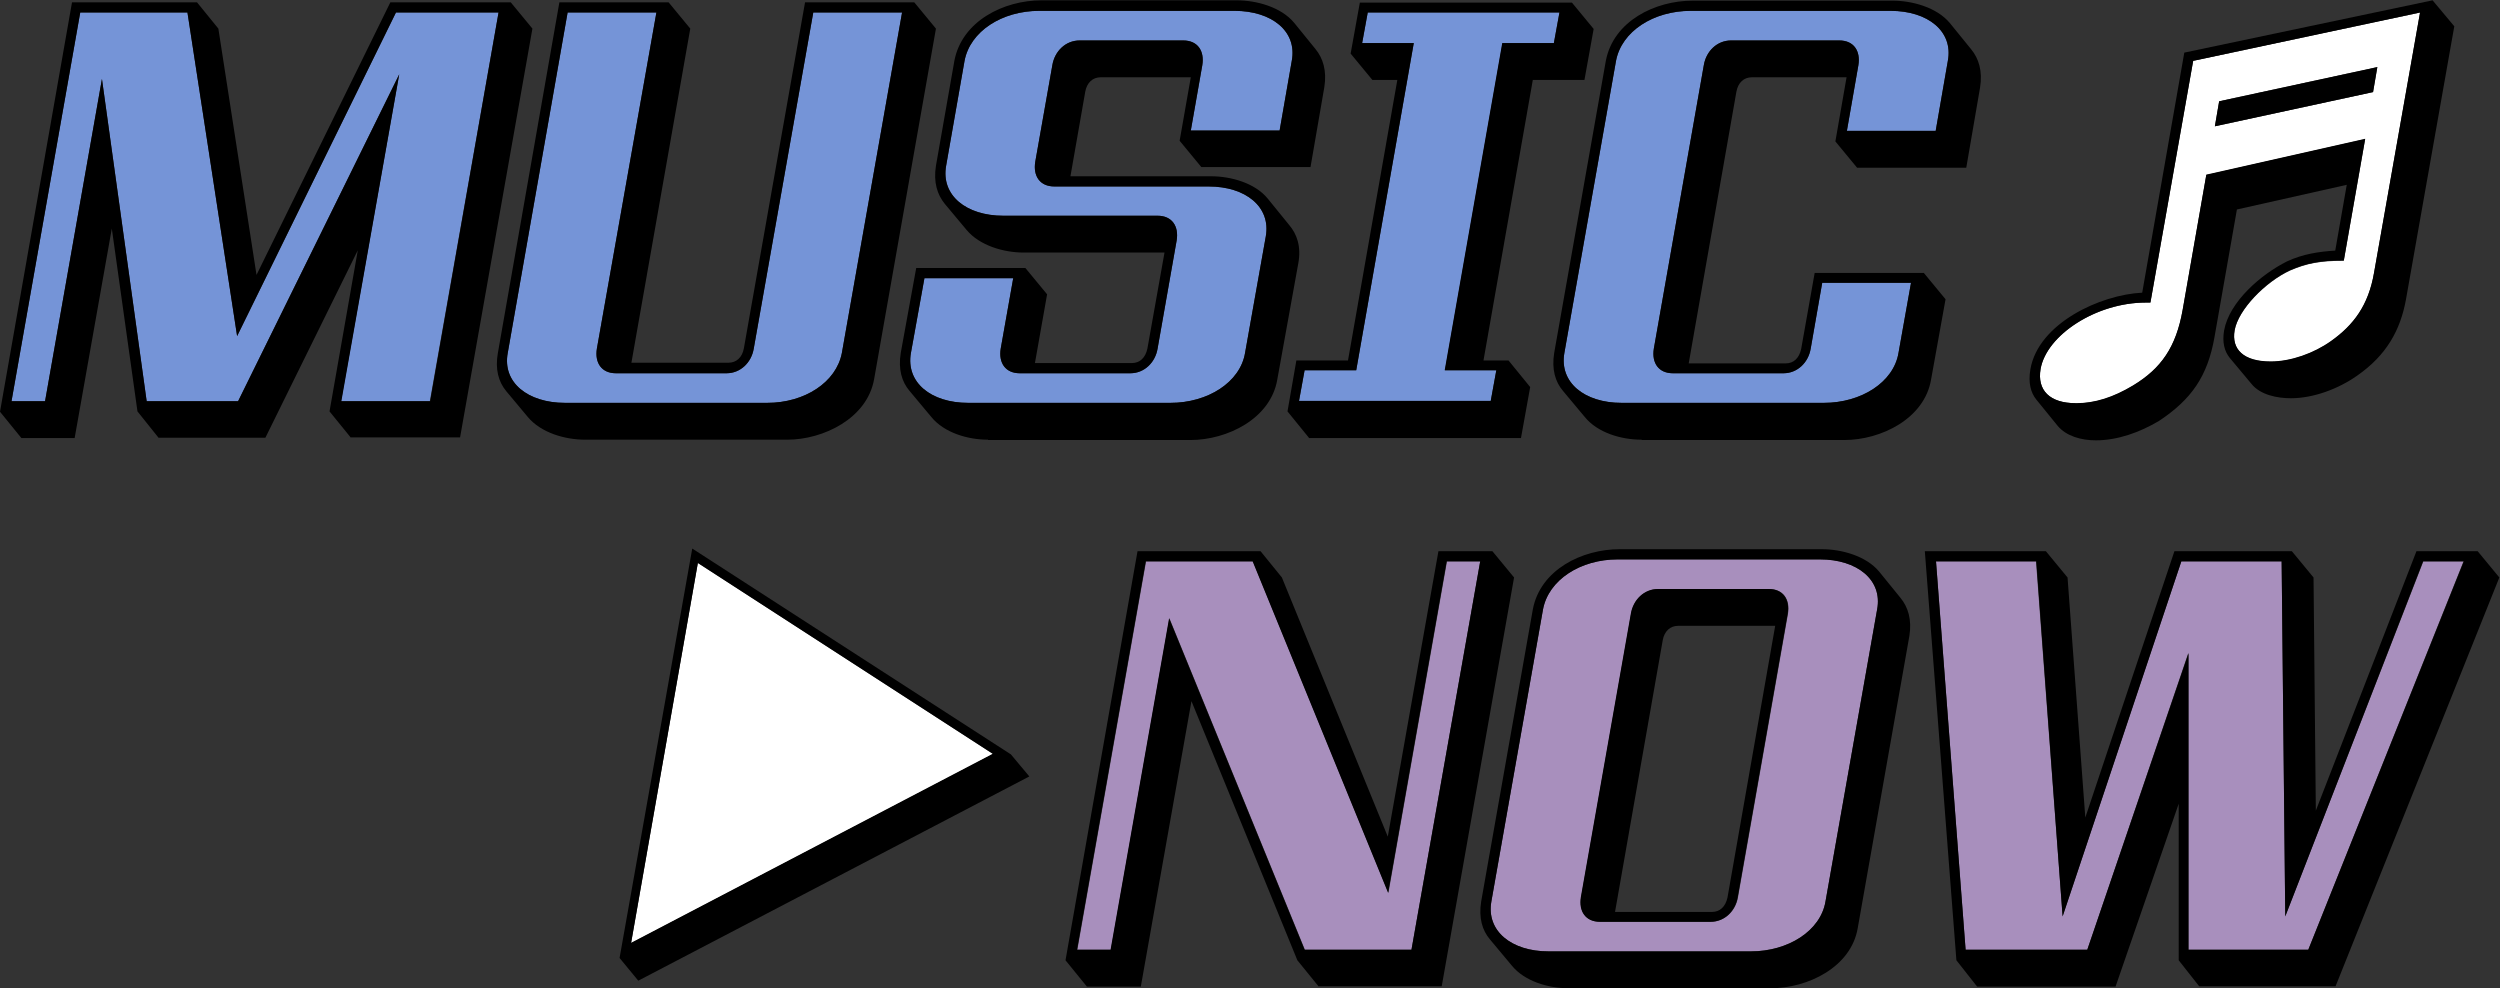 <?xml version="1.0" encoding="UTF-8"?>
<svg id="_레이어_2" data-name="레이어 2" xmlns="http://www.w3.org/2000/svg" viewBox="0 0 76.02 30.05">
  <rect x="0" y="0" width="76.02" height="30.05" fill="#333333" stroke="none"/>
  <defs>
    <style>
      .cls-1 {
        fill: #fff;
      }

      .cls-2 {
        fill: #7594d7;
      }

      .cls-3 {
        fill: #a88fbd;
      }
    </style>
  </defs>
  <g id="_레이어_1-2" data-name="레이어 1">
    <g>
      <path class="cls-1" d="m63.12,12.27c.58,0,1.14-.18,1.74-.54.86-.52,1.31-1.17,1.51-2.3l.72-4.11,4.83-1.09-.65,3.7c-.73,0-1.13.08-1.64.3-.75.35-1.57,1.19-1.68,1.82-.1.58.27.95,1.1.95.61,0,1.31-.25,1.83-.62.69-.49,1.14-1.09,1.31-2.08l1.4-7.92-6.9,1.47-1.3,7.35h-.14c-1.51,0-3.02.99-3.2,2.02-.11.65.28,1.04,1.07,1.04Zm4.36-9.19l4.81-1.04-.13.76-4.81,1.04.13-.76Z"/>
      <polygon class="cls-1" points="19.19 28.68 30.2 22.93 21.22 17.12 19.19 28.68"/>
      <polygon class="cls-2" points="3.1 2.4 4.46 12.2 7.24 12.2 12.14 2.26 10.37 12.2 13.07 12.2 15.16 .38 12.04 .38 7.21 10.22 5.7 .38 2.44 .38 .35 12.2 1.37 12.2 3.1 2.4"/>
      <polygon class="cls-3" points="42.22 27.15 38.1 17.07 34.85 17.07 32.76 28.88 33.78 28.88 35.56 18.8 39.68 28.88 42.92 28.88 45.01 17.07 44 17.07 42.22 27.15"/>
      <polygon class="cls-2" points="39.5 12.2 45.33 12.2 45.5 11.26 43.94 11.26 45.69 1.31 47.25 1.31 47.42 .38 41.59 .38 41.42 1.31 42.99 1.31 41.24 11.26 39.67 11.26 39.5 12.2"/>
      <path class="cls-2" d="m55.06,10.6c-.07.42-.4.75-.83.75h-3.36c-.44,0-.65-.32-.58-.75l1.52-8.62c.07-.42.4-.75.83-.75h3.29c.44,0,.65.32.58.75l-.35,2h2.7l.37-2.13c.17-.9-.61-1.52-1.74-1.52h-6.08c-1.13,0-2.1.62-2.27,1.52l-1.57,8.88c-.16.9.61,1.52,1.74,1.52h6.15c1.13,0,2.12-.62,2.27-1.52l.38-2.13h-2.7l-.35,2Z"/>
      <polygon class="cls-3" points="69.49 27.86 69.38 17.07 66.33 17.07 62.72 27.86 61.91 17.07 58.87 17.07 59.77 28.88 63.47 28.88 66.54 19.86 66.54 28.88 70.19 28.88 74.91 17.07 73.69 17.07 69.49 27.86"/>
      <path class="cls-3" d="m55.34,17.01h-6.15c-1.13,0-2.1.62-2.27,1.52l-1.57,8.88c-.16.9.61,1.52,1.74,1.52h6.15c1.13,0,2.12-.62,2.27-1.52l1.57-8.88c.17-.9-.61-1.52-1.74-1.52Zm-.97,1.65l-1.52,8.62c-.07.42-.4.75-.83.75h-3.36c-.44,0-.65-.32-.58-.75l1.52-8.62c.07-.42.4-.75.83-.75h3.36c.44,0,.65.32.58.75Z"/>
      <path class="cls-2" d="m17.18,12.25h6.15c1.13,0,2.1-.62,2.27-1.52L27.43.38h-2.7l-1.81,10.22c-.07.42-.4.75-.83.75h-3.36c-.44,0-.65-.32-.58-.75L19.96.38h-2.7l-1.82,10.35c-.17.9.61,1.52,1.74,1.52Z"/>
      <path class="cls-2" d="m30.51,6.56h4.69c.44,0,.65.32.58.75l-.58,3.29c-.07.42-.4.75-.83.75h-3.36c-.44,0-.65-.32-.58-.75l.38-2.14h-2.7l-.41,2.27c-.16.9.61,1.52,1.74,1.52h6.15c1.13,0,2.12-.62,2.27-1.52l.63-3.54c.16-.9-.61-1.52-1.74-1.52h-4.69c-.44,0-.65-.32-.58-.75l.52-2.94c.07-.42.4-.75.83-.75h3.15c.44,0,.65.32.58.75l-.35,1.99h2.7l.37-2.12c.17-.9-.61-1.52-1.74-1.52h-5.94c-1.13,0-2.1.62-2.27,1.52l-.56,3.19c-.16.9.61,1.52,1.74,1.52Z"/>
      <path d="m10.67,13.31l-.65-.8.86-4.9-2.81,5.7h-3.25l-.64-.8-.78-5.56-1.13,6.37H.65l-.65-.8L2.19.07h3.8l.65.8,1.16,7.49L11.87.07h3.66l.66.8-2.2,12.43h-3.32ZM15.16.38h-3.12l-4.83,9.84L5.7.38h-3.26L.35,12.2h1.02L3.1,2.4l1.36,9.8h2.78L12.14,2.26l-1.76,9.94h2.7L15.16.38Z"/>
      <path d="m17.79,13.37c-.61,0-1.34-.21-1.74-.69l-.66-.79c-.23-.28-.34-.66-.25-1.16L17.01.07h3.32l.66.8-1.79,10.16h2.95c.24,0,.42-.16.47-.44L24.48.07h3.32l.66.8-1.88,10.66c-.21,1.19-1.54,1.84-2.64,1.84h-6.15ZM27.43.38h-2.7l-1.81,10.22c-.07.42-.4.75-.83.75h-3.36c-.44,0-.65-.32-.58-.75L19.96.38h-2.7l-1.82,10.35c-.17.9.61,1.52,1.74,1.52h6.15c1.13,0,2.1-.62,2.27-1.52L27.43.38Z"/>
      <path d="m30.04,13.37c-.61,0-1.33-.21-1.72-.69l-.66-.79c-.24-.28-.35-.66-.27-1.16l.47-2.58h3.32l.66.8-.37,2.09h2.95c.24,0,.41-.16.47-.44l.52-2.92h-4.28c-.61,0-1.34-.21-1.74-.69l-.66-.79c-.23-.28-.35-.66-.27-1.16l.56-3.19C29.25.64,30.52.01,31.67.01h5.94c.59,0,1.34.2,1.74.68l.65.8c.23.28.35.66.27,1.16l-.42,2.43h-3.32l-.66-.8.34-1.93h-2.74c-.24,0-.42.16-.47.44l-.45,2.57h4.28c.59,0,1.33.2,1.72.68l.65.8c.24.28.37.66.28,1.16l-.64,3.54c-.2,1.19-1.52,1.84-2.64,1.84h-6.15Zm8.45-6.18c.16-.9-.61-1.52-1.74-1.52h-4.69c-.44,0-.65-.32-.58-.75l.52-2.94c.07-.42.4-.75.83-.75h3.15c.44,0,.65.32.58.75l-.35,1.99h2.7l.37-2.12c.17-.9-.61-1.52-1.74-1.52h-5.94c-1.13,0-2.1.62-2.27,1.52l-.56,3.19c-.16.9.61,1.52,1.74,1.52h4.69c.44,0,.65.32.58.75l-.58,3.29c-.07.42-.4.75-.83.75h-3.36c-.44,0-.65-.32-.58-.75l.38-2.14h-2.7l-.41,2.27c-.16.9.61,1.52,1.74,1.52h6.15c1.13,0,2.12-.62,2.27-1.52l.63-3.54Z"/>
      <path d="m39.8,13.31l-.65-.8.27-1.55h1.57l1.5-8.53h-.76l-.66-.8.28-1.55h6.45l.66.8-.28,1.55h-1.57l-1.5,8.53h.76l.66.81-.28,1.55h-6.45Zm5.7-2.05h-1.57l1.75-9.95h1.57l.17-.93h-5.83l-.17.93h1.57l-1.75,9.95h-1.57l-.17.93h5.83l.17-.93Z"/>
      <path d="m49.91,13.37c-.61,0-1.33-.21-1.72-.69l-.66-.79c-.24-.28-.35-.66-.27-1.16l1.57-8.88c.23-1.21,1.5-1.83,2.64-1.83h6.08c.59,0,1.34.2,1.74.68l.65.8c.23.28.35.66.27,1.16l-.42,2.44h-3.32l-.66-.8.34-1.95h-2.88c-.24,0-.42.16-.47.44l-1.45,8.26h2.95c.24,0,.41-.16.47-.44l.41-2.31h3.32l.66.8-.44,2.44c-.2,1.19-1.52,1.84-2.64,1.84h-6.15Zm8.2-4.77h-2.7l-.35,2c-.07.42-.4.75-.83.75h-3.36c-.44,0-.65-.32-.58-.75l1.52-8.62c.07-.42.4-.75.83-.75h3.29c.44,0,.65.32.58.75l-.35,2h2.7l.37-2.13c.17-.9-.61-1.52-1.74-1.52h-6.08c-1.13,0-2.1.62-2.27,1.52l-1.57,8.88c-.16.9.61,1.52,1.74,1.52h6.15c1.13,0,2.12-.62,2.27-1.52l.38-2.13Z"/>
      <path d="m67.8,10.88c-.16-.2-.23-.47-.17-.83.16-.88,1.13-1.71,1.91-2.1.49-.23.99-.3,1.47-.33l.35-2-3.34.75-.68,3.87c-.21,1.21-.71,1.91-1.69,2.56-.59.35-1.26.59-1.92.59-.45,0-.9-.13-1.16-.44l-.65-.8c-.17-.21-.25-.51-.18-.92.24-1.4,2.13-2.27,3.4-2.33l1.28-7.3,7.55-1.59.66.79-1.47,8.31c-.17.93-.59,1.69-1.48,2.31-.58.41-1.34.69-2.02.69-.41,0-.93-.1-1.2-.44l-.66-.79ZM73.59.38l-6.9,1.47-1.3,7.35h-.14c-1.51,0-3.02.99-3.2,2.02-.11.65.28,1.04,1.07,1.04.58,0,1.14-.18,1.74-.54.86-.52,1.31-1.17,1.51-2.3l.72-4.11,4.83-1.09-.65,3.7c-.73,0-1.13.08-1.64.3-.75.35-1.57,1.19-1.68,1.82-.1.58.27.95,1.1.95.61,0,1.31-.25,1.83-.62.69-.49,1.14-1.09,1.31-2.08l1.4-7.92Zm-6.24,3.46l.13-.76,4.81-1.04-.13.76-4.81,1.04Z"/>
      <path d="m19.4,29.81l-.56-.68,2.21-12.45,9.69,6.26.56.67-11.89,6.21Zm1.82-12.69l-2.03,11.55,11-5.75-8.98-5.81Z"/>
      <path d="m40.1,30l-.65-.8-3.22-7.88-1.54,8.68h-1.64l-.65-.8,2.19-12.44h3.74l.65.8,3.22,7.88,1.54-8.68h1.64l.66.8-2.2,12.43h-3.74Zm4.91-12.93h-1.02l-1.78,10.08-4.12-10.08h-3.25l-2.09,11.81h1.02l1.78-10.08,4.12,10.08h3.25l2.09-11.81Z"/>
      <path d="m47.69,30.05c-.61,0-1.33-.21-1.72-.69l-.66-.79c-.24-.28-.35-.66-.27-1.16l1.57-8.88c.23-1.21,1.5-1.83,2.64-1.83h6.15c.59,0,1.34.2,1.74.68l.65.8c.23.28.35.66.27,1.16l-1.57,8.88c-.2,1.19-1.52,1.83-2.64,1.83h-6.15Zm9.39-11.52c.17-.9-.61-1.52-1.74-1.52h-6.15c-1.13,0-2.1.62-2.27,1.52l-1.57,8.88c-.16.9.61,1.52,1.74,1.52h6.15c1.13,0,2.12-.62,2.27-1.52l1.57-8.88Zm-8.43,9.5c-.44,0-.65-.32-.58-.75l1.52-8.62c.07-.42.4-.75.83-.75h3.36c.44,0,.65.32.58.75l-1.52,8.62c-.07.42-.4.75-.83.75h-3.36Zm5.33-9h-2.95c-.24,0-.42.16-.47.44l-1.45,8.26h2.95c.24,0,.41-.16.47-.44l1.45-8.26Z"/>
      <path d="m66.88,30l-.63-.8v-4.76s-1.92,5.56-1.92,5.56h-4.21l-.63-.8-.96-12.44h3.68l.66.8.54,7.3,2.71-8.1h3.57l.66.8.07,7.09,3.06-7.89h1.86l.66.8-4.98,12.43h-4.15Zm8.03-12.93h-1.23l-4.19,10.8-.11-10.8h-3.05l-3.61,10.8-.8-10.8h-3.05l.9,11.81h3.7l3.08-9.02v9.02h3.64l4.73-11.81Z"/>
    </g>
  </g>
</svg>